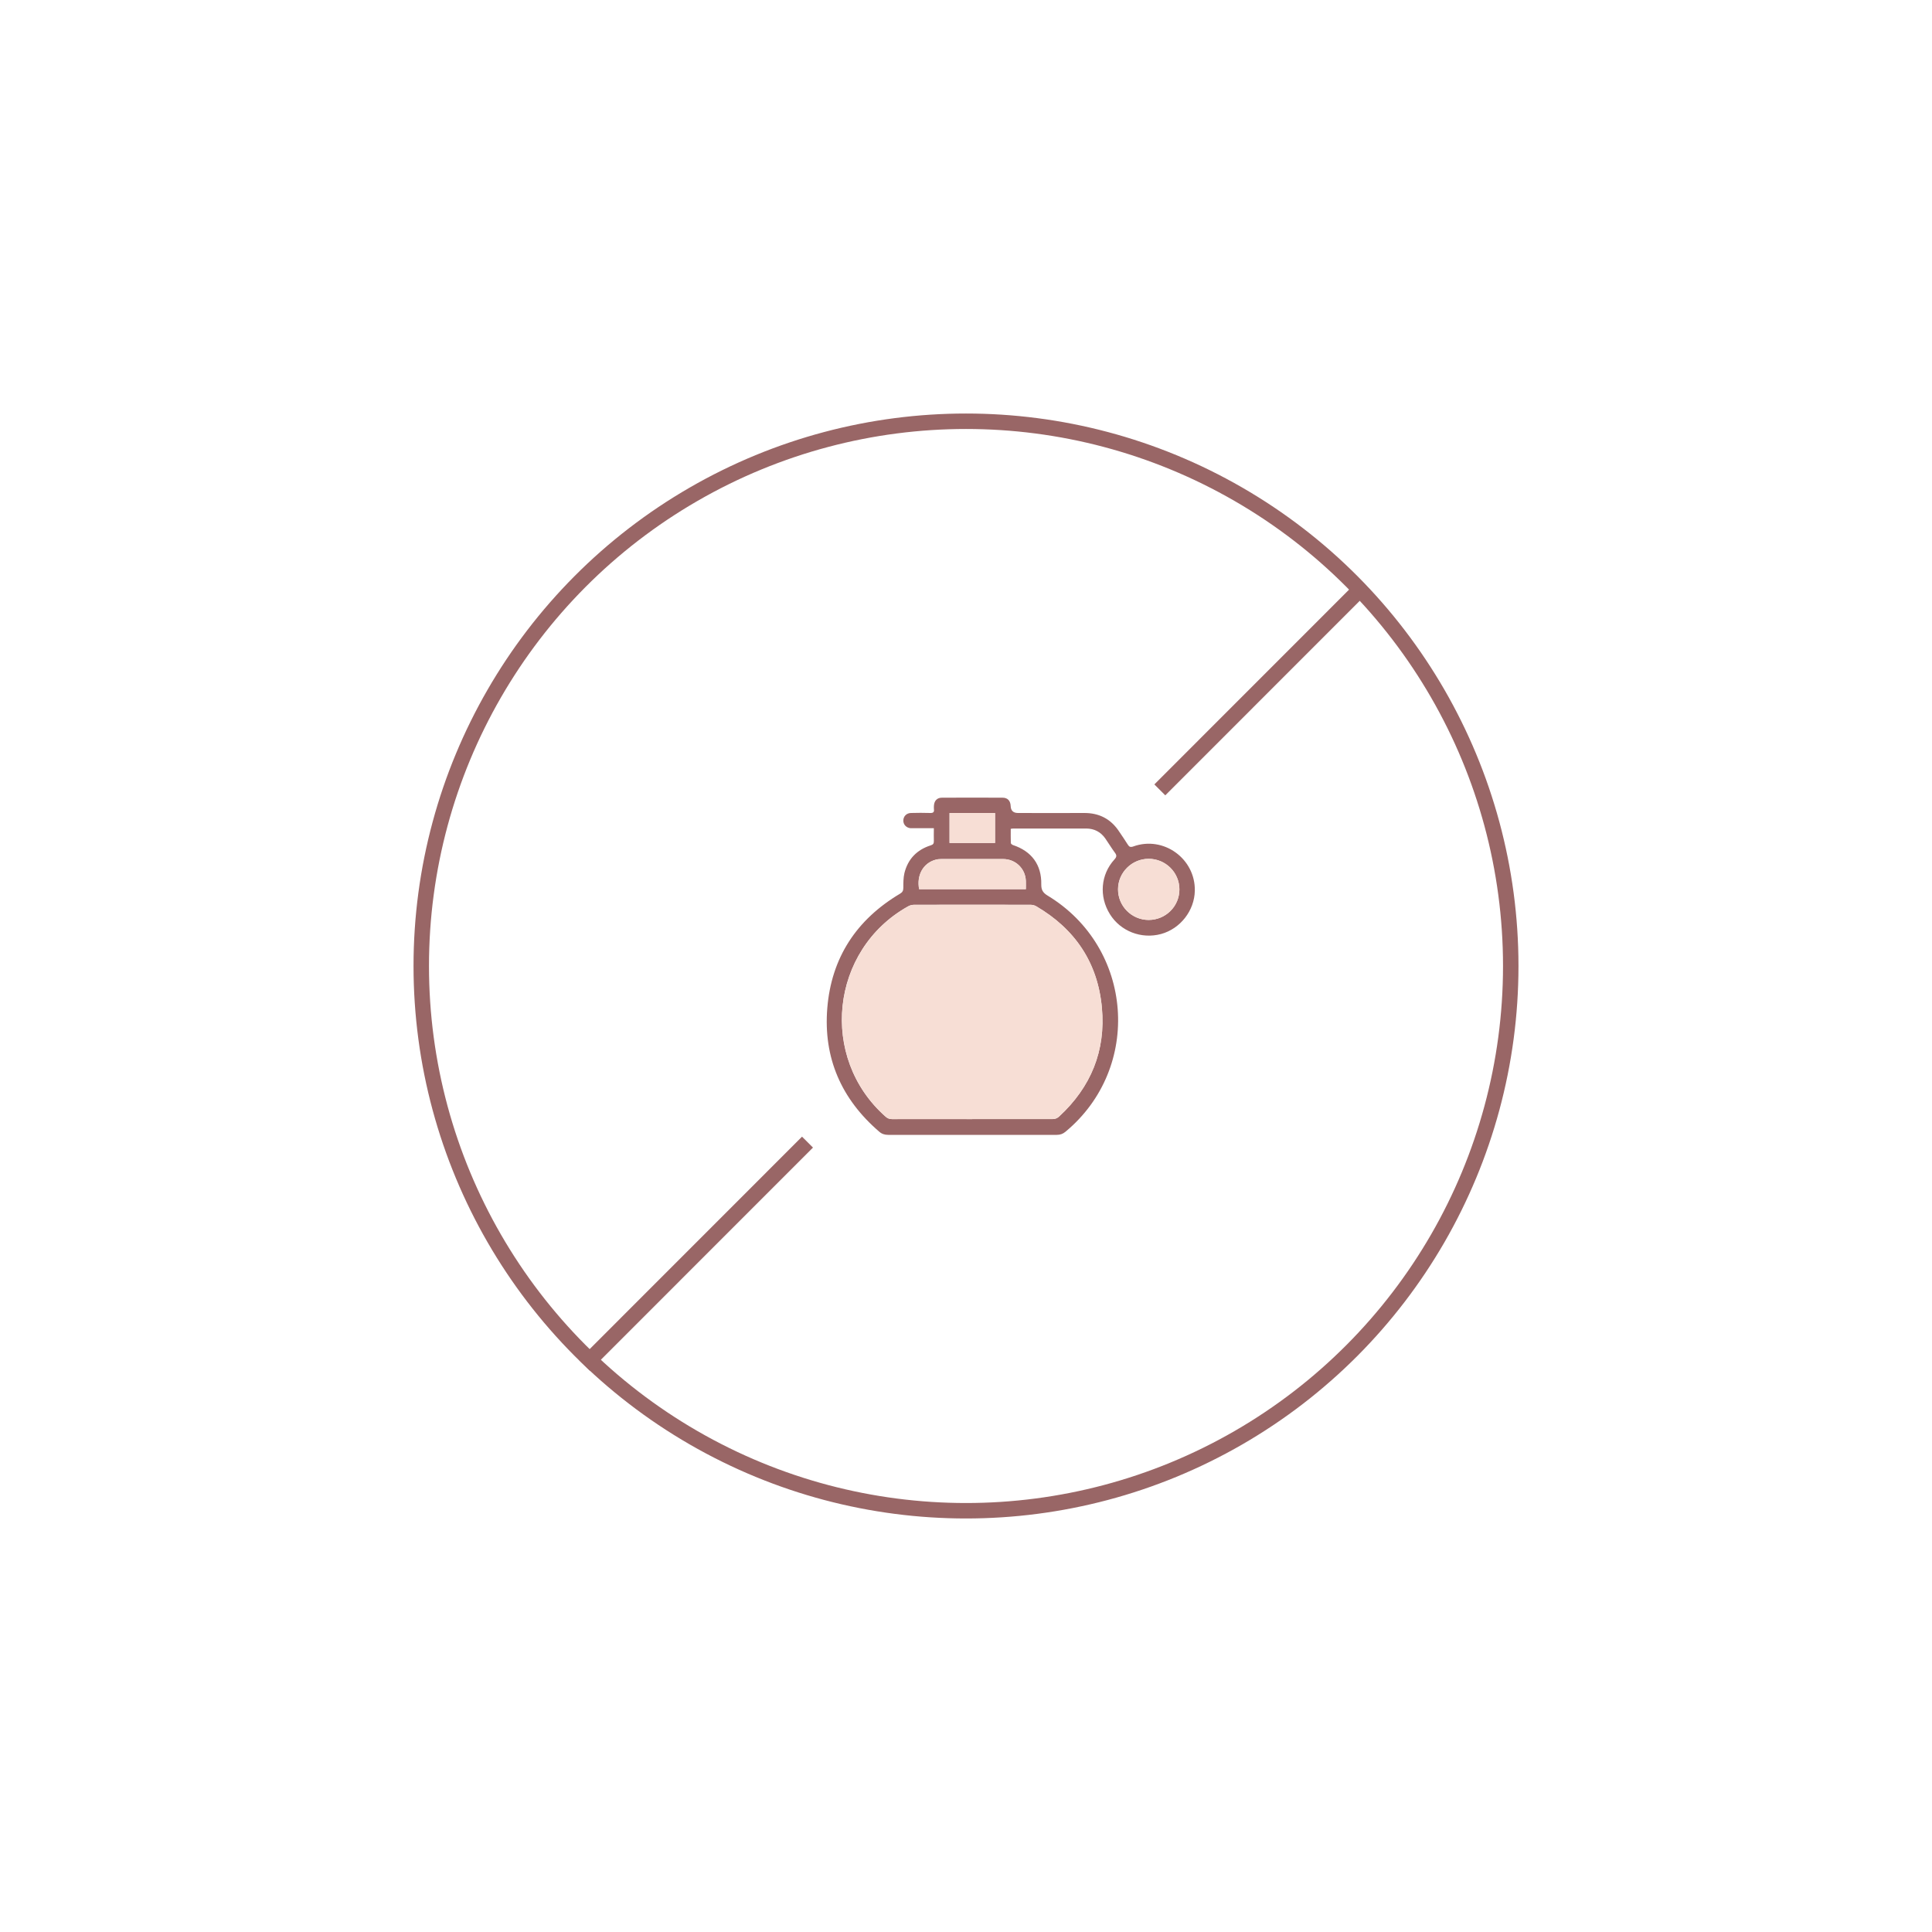 <?xml version="1.0" encoding="UTF-8"?><svg id="Layer_2" xmlns="http://www.w3.org/2000/svg" viewBox="0 0 250 250"><defs><style>.cls-1,.cls-2{fill:none;}.cls-1,.cls-3,.cls-4{stroke-width:0px;}.cls-2{stroke:#966;stroke-miterlimit:10;stroke-width:2px;}.cls-3{fill:#f7ded5;}.cls-4{fill:#966;}</style></defs><g id="_Слой_1"><rect class="cls-1" width="250" height="250"/><circle class="cls-2" cx="125" cy="125" r="70.49"/><line class="cls-2" x1="75.62" y1="176.67" x2="104.49" y2="147.79"/><line class="cls-2" x1="150.08" y1="102.21" x2="175.73" y2="76.55"/><path class="cls-4" d="m120.84,107.17c-.86,0-1.66,0-2.46,0-.18,0-.37,0-.55,0-.55-.05-.94-.46-.94-.98,0-.55.4-.97.98-.99.84-.02,1.67-.03,2.51,0,.39.01.52-.13.47-.49-.02-.15,0-.3,0-.45.04-.64.4-1.04,1.04-1.04,2.61-.01,5.23-.01,7.84,0,.66,0,1.02.4,1.05,1.07q.03.91.95.91c2.84,0,5.68.02,8.52,0,1.99-.02,3.52.78,4.6,2.45.36.55.74,1.07,1.08,1.63.19.31.35.38.72.25,3.91-1.41,8.04,1.58,7.96,5.73-.05,2.58-1.88,4.92-4.37,5.6-2.55.69-5.25-.36-6.62-2.57-1.42-2.28-1.2-5.12.59-7.08.29-.32.32-.53.06-.87-.44-.59-.82-1.24-1.25-1.85-.59-.84-1.42-1.27-2.44-1.28-3.15,0-6.29,0-9.44,0-.1,0-.2.02-.35.04,0,.62-.01,1.22.01,1.83,0,.1.17.23.28.27,2.41.8,3.71,2.55,3.66,5.09-.01.71.21,1.08.82,1.45,11.12,6.72,12.29,22.27,2.32,30.55-.33.28-.68.41-1.12.41-7.28,0-14.56,0-21.84,0-.45,0-.82-.12-1.16-.42-4.89-4.21-7.23-9.54-6.71-15.97.53-6.54,3.78-11.47,9.42-14.82.32-.19.42-.4.42-.76,0-.63,0-1.29.14-1.9.45-1.82,1.61-3.02,3.4-3.59.33-.1.42-.25.41-.57-.02-.51,0-1.03,0-1.62Zm4.97,37.64c3.45,0,6.9,0,10.35,0,.36,0,.63-.1.89-.34,4.12-3.8,6.04-8.5,5.53-14.07-.53-5.82-3.46-10.18-8.5-13.13-.21-.12-.48-.19-.73-.19-5.03-.01-10.06-.01-15.09,0-.26,0-.55.08-.77.21-10.06,5.63-11.54,19.59-2.89,27.21.24.21.48.31.81.31,3.46-.01,6.93,0,10.39,0Zm6.94-29.75c0-.37.01-.72,0-1.06-.06-1.61-1.34-2.84-2.95-2.84-2.66,0-5.31,0-7.97,0-.26,0-.52.02-.76.09-1.6.43-2.48,2-2.13,3.81,4.59,0,9.18,0,13.82,0Zm15.88,3.98c2.2,0,3.98-1.76,3.98-3.95,0-2.19-1.78-3.96-3.98-3.96-2.17,0-3.95,1.77-3.96,3.93-.01,2.19,1.77,3.97,3.95,3.98Zm-25.76-9.96h5.89v-3.87h-5.89v3.87Z"/><path class="cls-3" d="m125.81,144.81c-3.46,0-6.93,0-10.39,0-.33,0-.57-.1-.81-.31-8.64-7.62-7.17-21.58,2.89-27.21.23-.13.51-.2.77-.21,5.03-.01,10.06-.01,15.09,0,.24,0,.52.06.73.19,5.04,2.95,7.97,7.31,8.5,13.13.51,5.57-1.42,10.27-5.53,14.07-.26.24-.53.34-.89.34-3.45-.01-6.9,0-10.35,0Z"/><path class="cls-3" d="m132.75,115.06c-4.64,0-9.23,0-13.82,0-.35-1.81.53-3.38,2.13-3.81.25-.07.51-.09.76-.09,2.66,0,5.31,0,7.97,0,1.62,0,2.9,1.23,2.95,2.84.01.34,0,.69,0,1.06Z"/><path class="cls-3" d="m148.63,119.04c-2.19,0-3.97-1.79-3.95-3.98.01-2.16,1.79-3.93,3.96-3.93,2.19,0,3.98,1.77,3.98,3.96,0,2.19-1.78,3.95-3.98,3.95Z"/><path class="cls-3" d="m122.87,109.08v-3.87h5.89v3.87h-5.89Z"/></g></svg>